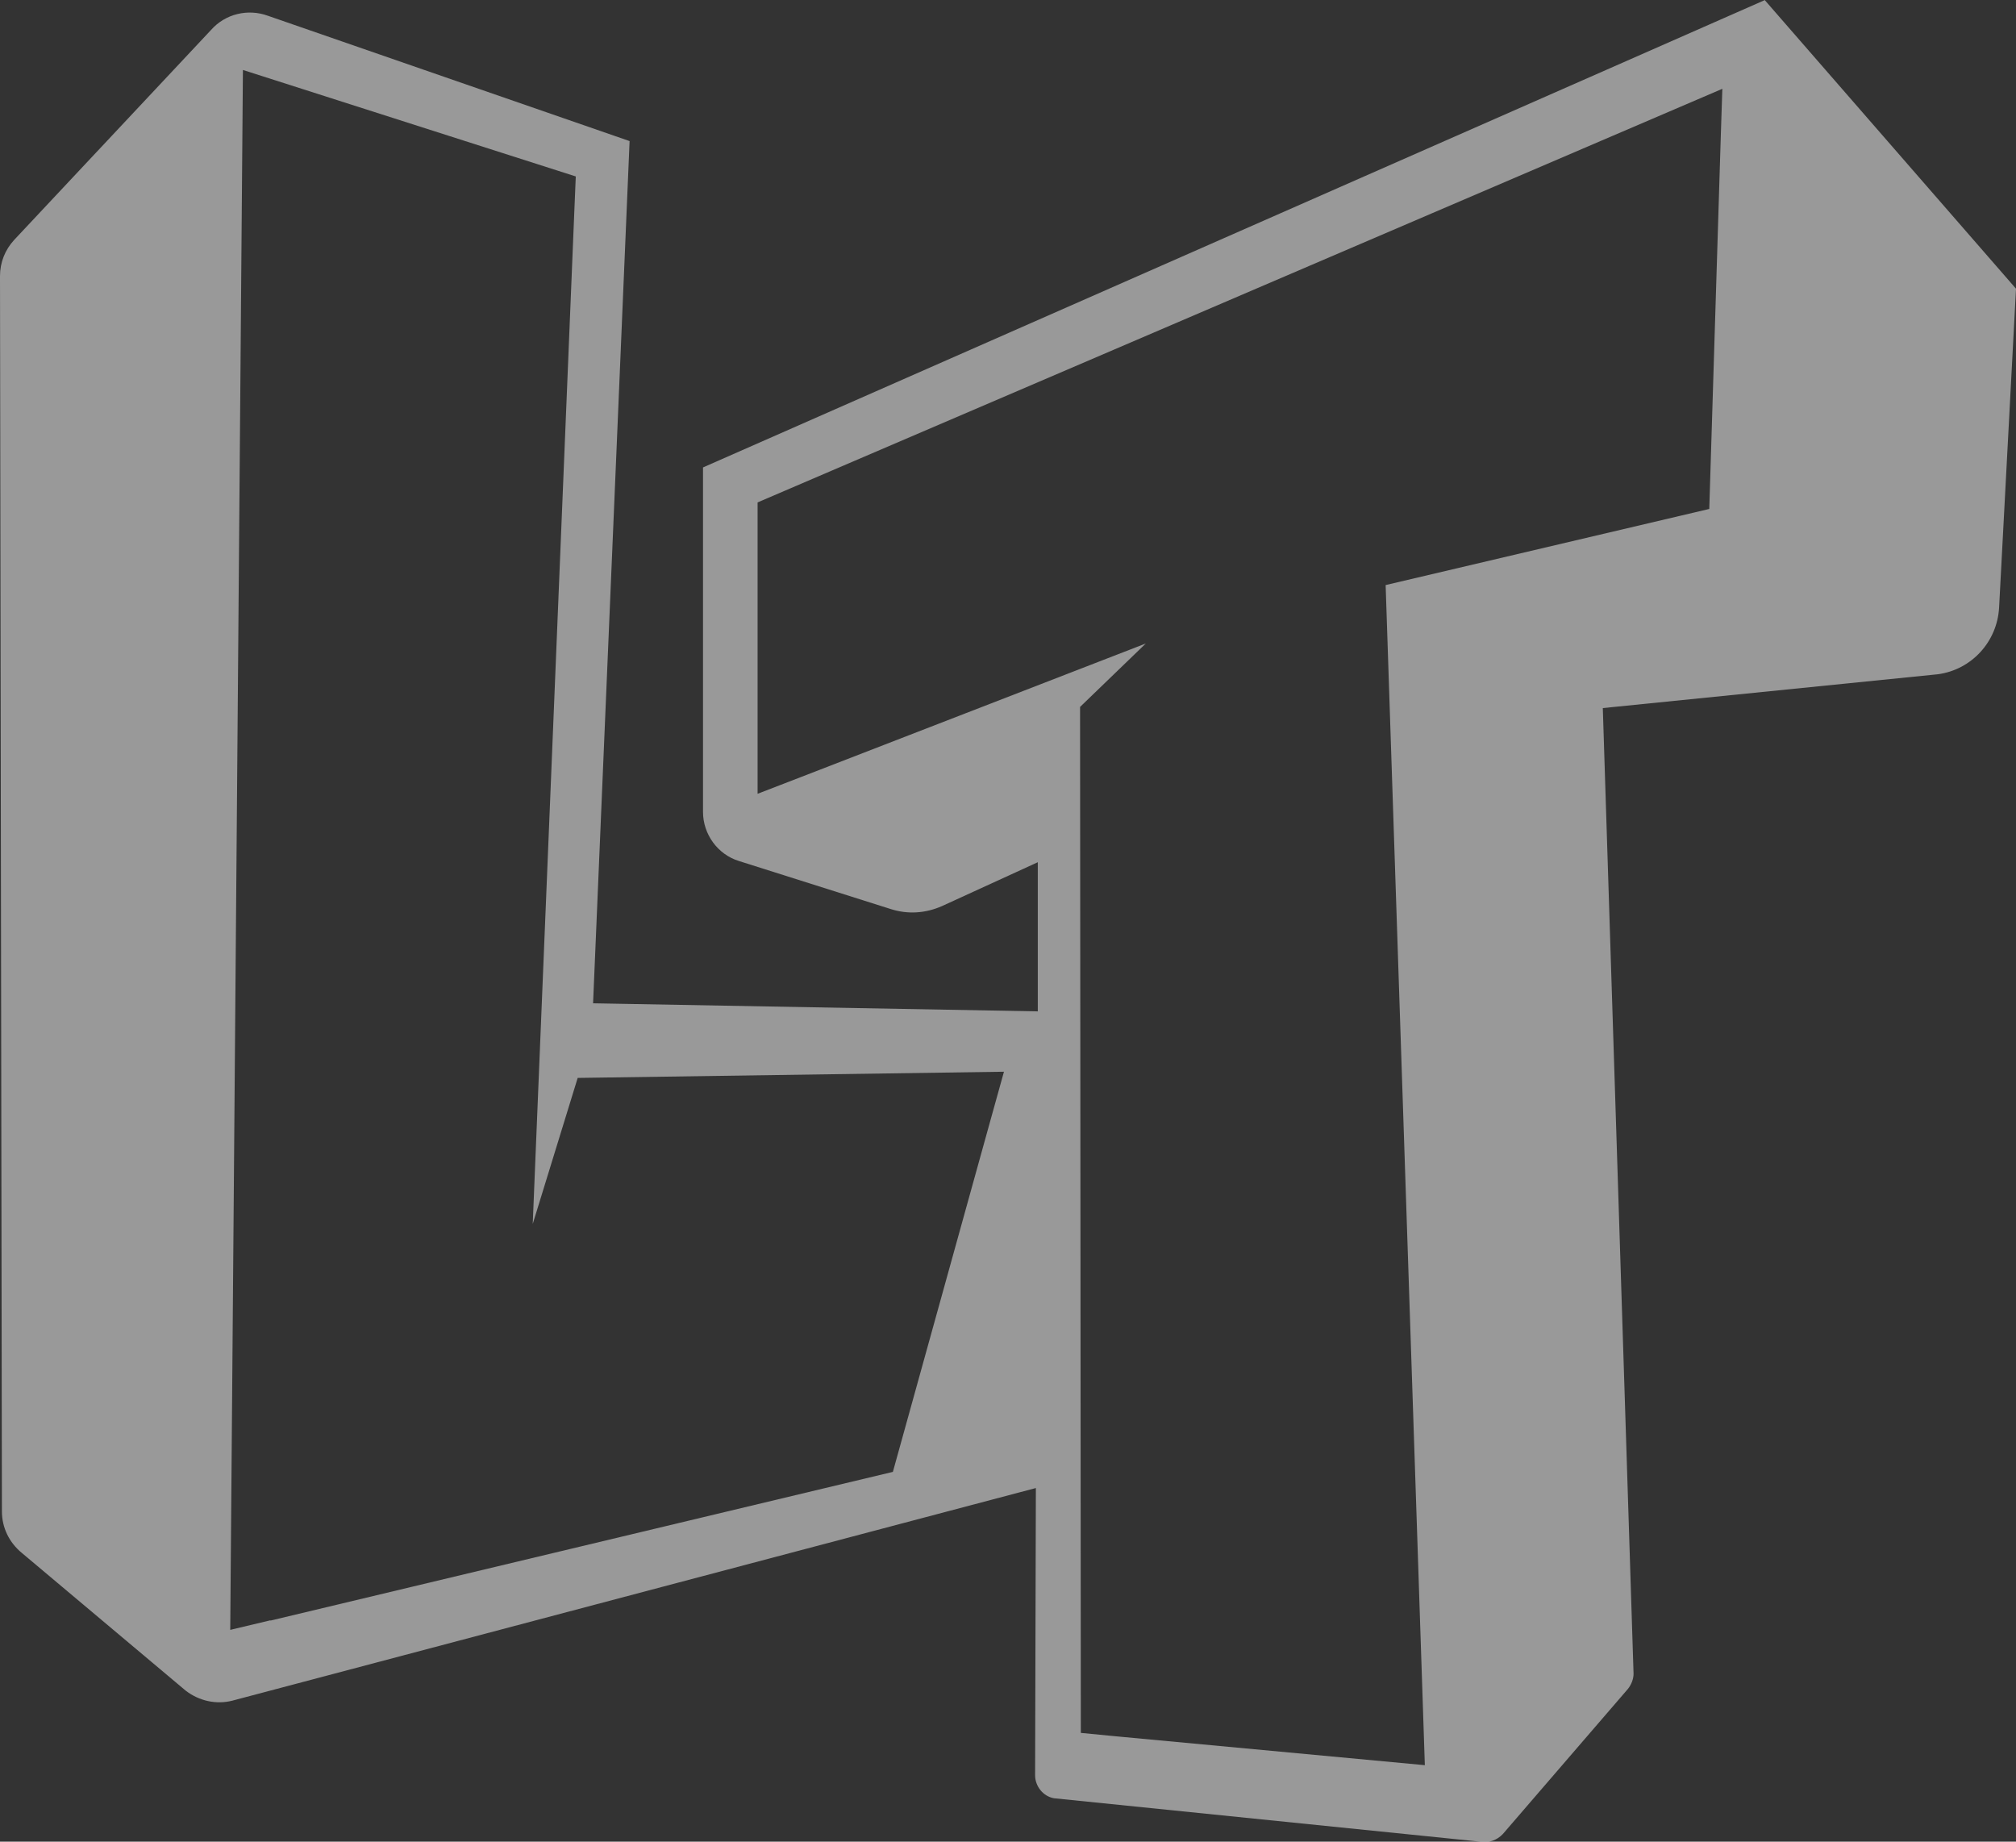 <?xml version="1.0" encoding="UTF-8"?>
<svg id="Layer_2" data-name="Layer 2" xmlns="http://www.w3.org/2000/svg" viewBox="0 0 52.45 47.91">
  <rect x="0" y="0" width="52.45" height="47.91" fill="#333333" stroke="none"/>
  <defs>
    <style>
      .cls-1 {
        fill: #fff;
        opacity: .5;
        stroke-width: 0px;
      }
    </style>
  </defs>
  <g id="screenshot_Image" data-name="screenshot Image">
    <path class="cls-1" d="m45.92,0l-27.63,12.16v8.96c0,.58.38,1.11.94,1.28l3.95,1.25c.44.14.9.11,1.33-.08l2.49-1.14v3.88s-11.57-.21-11.57-.21l.95-22.43L6.97.41c-.52-.19-1.11-.05-1.48.37L.37,6.24c-.24.26-.37.59-.37.94l.05,32.14c0,.42.19.81.52,1.08l4.26,3.58c.35.27.8.37,1.22.26l11.22-2.97,7.07-1.87,2.61-.69-.02,7.47c0,.29.21.55.49.6l11.1,1.13c.21.04.43-.04.58-.2l3.25-3.77c.09-.11.15-.26.15-.4l-.8-25.12,8.72-.88c.88-.12,1.54-.85,1.59-1.73l.44-8.3-6.53-7.5Zm-26.21,20.66v-7.59L44.81,2.31l-.04,1.22-.3,9.71-8.42,1.98,1.02,30.7-7.81-.73-.32-.03-.82-.08-.02-26.53v-.16s1.71-1.65,1.71-1.65l-8.96,3.47-1.14.44h0Zm-12.67,21.49l-1.05.25L6.32,1.82l8.66,2.77-.04.96-1.08,26.29,1.17-3.8h.08s11.01-.16,11.01-.16l-.37,1.33-2.52,9.08-16.2,3.87Z"/>
  </g>
</svg>